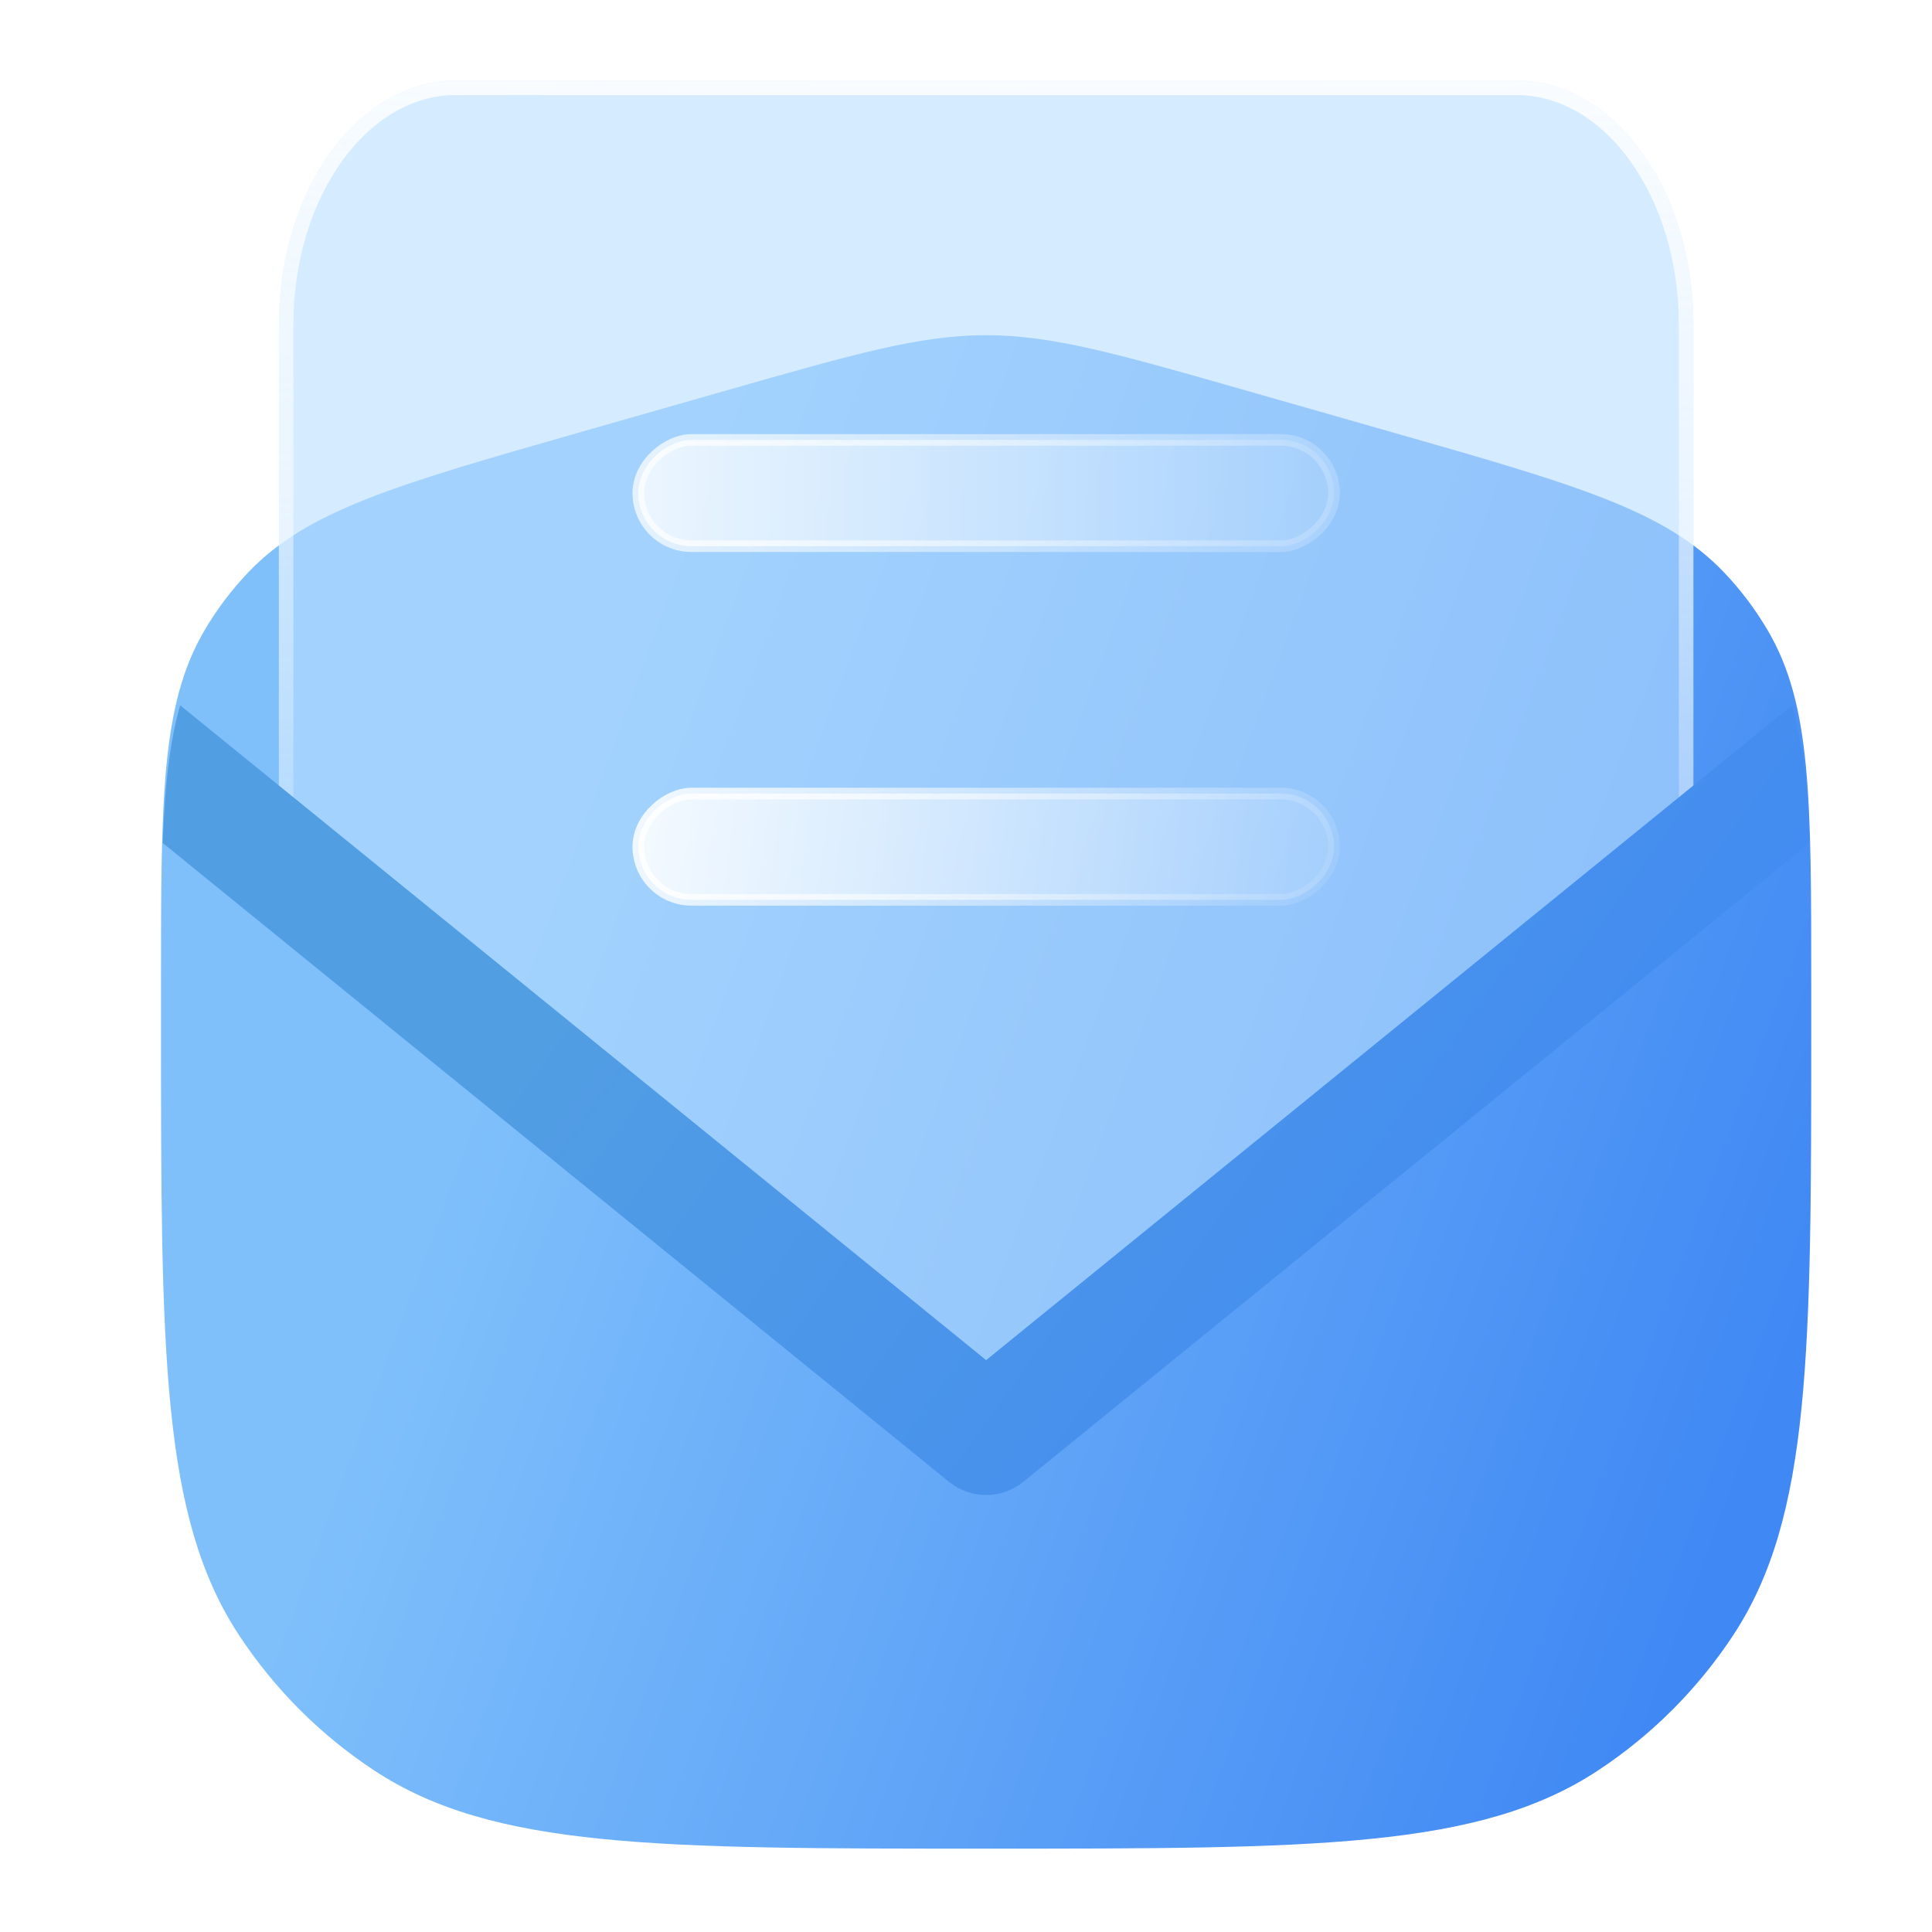 <svg width="48" height="48" viewBox="0 0 48 48" fill="none" xmlns="http://www.w3.org/2000/svg">
<g filter="url(#filter0_b_2429_794)">
<path d="M4 24.493C4 19.835 4 17.506 5.077 15.668C5.385 15.142 5.753 14.654 6.174 14.213C7.646 12.673 9.885 12.033 14.364 10.753L18.029 9.706C21.244 8.788 22.851 8.328 24.5 8.328C26.149 8.328 27.756 8.788 30.971 9.706L34.636 10.753C39.115 12.033 41.354 12.673 42.826 14.213C43.247 14.654 43.615 15.142 43.923 15.668C45 17.506 45 19.835 45 24.493V25.429C45 33.594 45 37.677 43.063 40.623C42.181 41.964 41.035 43.11 39.694 43.992C36.748 45.929 32.666 45.929 24.5 45.929V45.929C16.334 45.929 12.252 45.929 9.306 43.992C7.965 43.11 6.819 41.964 5.937 40.623C4 37.677 4 33.594 4 25.429V24.493Z" fill="url(#paint0_linear_2429_794)"/>
</g>
<g filter="url(#filter1_b_2429_794)">
<path fillRule="evenodd" clipRule="evenodd" d="M11.322 2C8.895 2 6.929 4.714 6.929 8.062V21.328C15.532 27.855 20.06 34.182 24.5 34.214C29.034 34.247 33.476 27.849 42.072 21.328V8.062C42.072 4.714 40.105 2 37.679 2H11.322Z" fill="#B9DDFF" fill-opacity="0.6"/>
<path d="M7.109 8.062C7.109 6.422 7.591 4.944 8.362 3.881C9.132 2.818 10.181 2.181 11.322 2.181H37.679C38.819 2.181 39.868 2.818 40.639 3.881C41.409 4.944 41.891 6.422 41.891 8.062V21.239C38.821 23.574 36.276 25.895 34.076 27.902C33.216 28.686 32.409 29.422 31.644 30.093C30.27 31.297 29.031 32.288 27.858 32.976C26.686 33.663 25.591 34.042 24.502 34.034C23.435 34.026 22.351 33.64 21.183 32.95C20.015 32.258 18.774 31.27 17.394 30.07C16.621 29.398 15.805 28.66 14.935 27.874C12.727 25.878 10.175 23.57 7.109 21.239V8.062Z" stroke="url(#paint1_linear_2429_794)" stroke-width="0.361"/>
</g>
<rect x="33.142" y="10.93" width="2.64" height="17.283" rx="1.32" transform="rotate(90 33.142 10.93)" fill="url(#paint2_linear_2429_794)" fill-opacity="0.9" stroke="url(#paint3_linear_2429_794)" stroke-width="0.289"/>
<rect x="33.142" y="19.716" width="2.64" height="17.283" rx="1.32" transform="rotate(90 33.142 19.716)" fill="url(#paint4_linear_2429_794)" fill-opacity="0.9" stroke="url(#paint5_linear_2429_794)" stroke-width="0.289"/>
<path fillRule="evenodd" clipRule="evenodd" d="M44.525 17.522C44.789 18.446 44.906 19.54 44.958 20.944L25.424 36.815C24.886 37.252 24.115 37.252 23.577 36.815L4.042 20.943C4.095 19.54 4.212 18.445 4.475 17.522L24.5 33.792L44.525 17.522Z" fill="url(#paint6_linear_2429_794)"/>
<defs>
<filter id="filter0_b_2429_794" x="-3.851" y="0.477" width="56.703" height="53.303" filterUnits="userSpaceOnUse" color-interpolation-filters="sRGB">
<feFlood flood-opacity="0" result="BackgroundImageFix"/>
<feGaussianBlur in="BackgroundImageFix" stdDeviation="3.926"/>
<feComposite in2="SourceAlpha" operator="in" result="effect1_backgroundBlur_2429_794"/>
<feBlend mode="normal" in="SourceGraphic" in2="effect1_backgroundBlur_2429_794" result="shape"/>
</filter>
<filter id="filter1_b_2429_794" x="-0.923" y="-5.851" width="50.846" height="47.917" filterUnits="userSpaceOnUse" color-interpolation-filters="sRGB">
<feFlood flood-opacity="0" result="BackgroundImageFix"/>
<feGaussianBlur in="BackgroundImageFix" stdDeviation="3.926"/>
<feComposite in2="SourceAlpha" operator="in" result="effect1_backgroundBlur_2429_794"/>
<feBlend mode="normal" in="SourceGraphic" in2="effect1_backgroundBlur_2429_794" result="shape"/>
</filter>
<linearGradient id="paint0_linear_2429_794" x1="15.827" y1="16.185" x2="46.763" y2="27.642" gradientUnits="userSpaceOnUse">
<stop stop-color="#7FC0FB"/>
<stop offset="1" stop-color="#4088F4"/>
</linearGradient>
<linearGradient id="paint1_linear_2429_794" x1="25.964" y1="-2.832" x2="25.35" y2="27.759" gradientUnits="userSpaceOnUse">
<stop stop-color="white"/>
<stop offset="0.996" stop-color="white" stop-opacity="0"/>
</linearGradient>
<linearGradient id="paint2_linear_2429_794" x1="34.918" y1="31.128" x2="34.918" y2="7.54" gradientUnits="userSpaceOnUse">
<stop stop-color="white"/>
<stop offset="1" stop-color="white" stop-opacity="0"/>
</linearGradient>
<linearGradient id="paint3_linear_2429_794" x1="27.464" y1="34.301" x2="40.124" y2="7.365" gradientUnits="userSpaceOnUse">
<stop stop-color="white"/>
<stop offset="1" stop-color="white" stop-opacity="0"/>
</linearGradient>
<linearGradient id="paint4_linear_2429_794" x1="32.247" y1="37.293" x2="34.868" y2="16.035" gradientUnits="userSpaceOnUse">
<stop stop-color="white"/>
<stop offset="1" stop-color="white" stop-opacity="0"/>
</linearGradient>
<linearGradient id="paint5_linear_2429_794" x1="29.183" y1="38.239" x2="39.419" y2="19.922" gradientUnits="userSpaceOnUse">
<stop stop-color="white"/>
<stop offset="1" stop-color="white" stop-opacity="0"/>
</linearGradient>
<linearGradient id="paint6_linear_2429_794" x1="15.845" y1="21.814" x2="39.03" y2="38.44" gradientUnits="userSpaceOnUse">
<stop stop-color="#529EE3"/>
<stop offset="1" stop-color="#4088F4"/>
</linearGradient>
</defs>
</svg>
